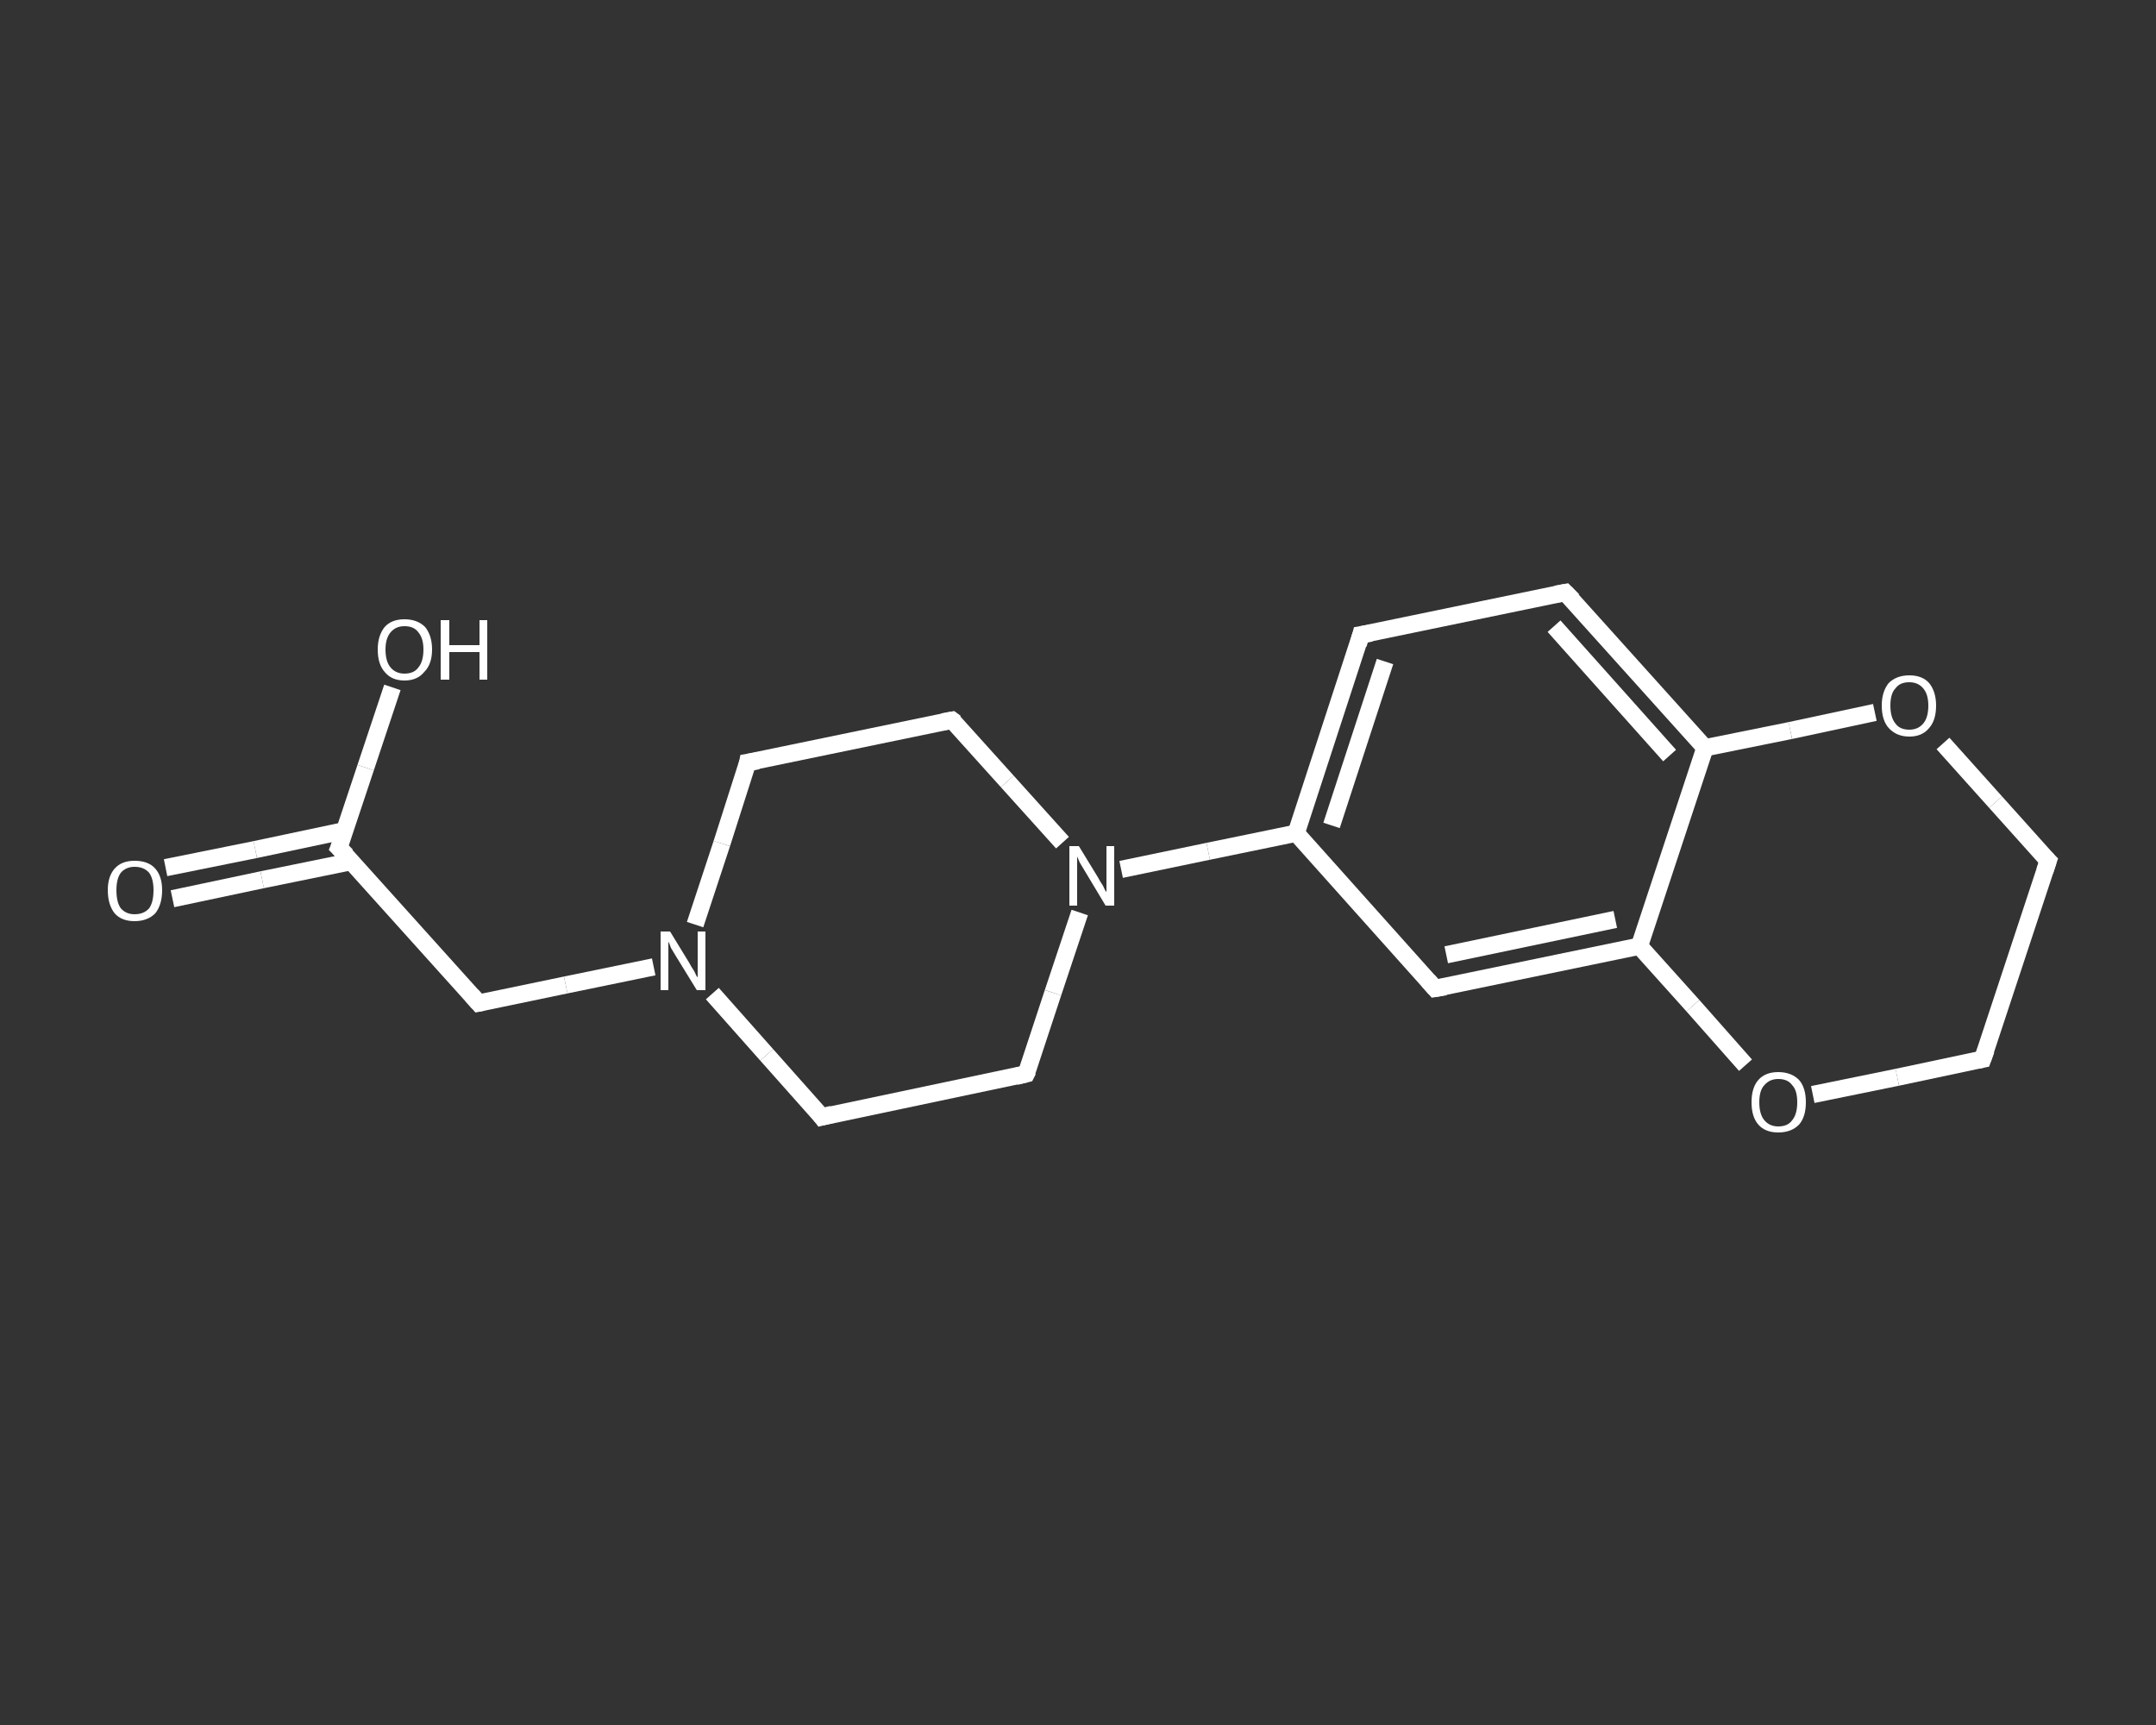 <?xml version='1.0' encoding='iso-8859-1'?>
<svg version='1.1' baseProfile='full'
              xmlns='http://www.w3.org/2000/svg'
                      xmlns:rdkit='http://www.rdkit.org/xml'
                      xmlns:xlink='http://www.w3.org/1999/xlink'
                  xml:space='preserve'
width='250px' height='200px' viewBox='0 0 250 200'>
<rect x="0" y="0" width="250" height="200" fill="#333333" stroke="none"/>
<!-- END OF HEADER -->
<rect style='opacity:1.0;fill:transparent;stroke:none' width='250.0' height='200.0' x='0.0' y='0.0'> </rect>
<path class='bond-0 atom-0 atom-1' d='M 19.2,100.6 L 29.6,98.5' style='fill:none;fill-rule:evenodd;stroke:#FFFFFF;stroke-width:2.0px;stroke-linecap:butt;stroke-linejoin:miter;stroke-opacity:1' />
<path class='bond-0 atom-0 atom-1' d='M 29.6,98.5 L 40.0,96.3' style='fill:none;fill-rule:evenodd;stroke:#FFFFFF;stroke-width:2.0px;stroke-linecap:butt;stroke-linejoin:miter;stroke-opacity:1' />
<path class='bond-0 atom-0 atom-1' d='M 20.0,104.2 L 30.4,102.0' style='fill:none;fill-rule:evenodd;stroke:#FFFFFF;stroke-width:2.0px;stroke-linecap:butt;stroke-linejoin:miter;stroke-opacity:1' />
<path class='bond-0 atom-0 atom-1' d='M 30.4,102.0 L 40.7,99.9' style='fill:none;fill-rule:evenodd;stroke:#FFFFFF;stroke-width:2.0px;stroke-linecap:butt;stroke-linejoin:miter;stroke-opacity:1' />
<path class='bond-1 atom-1 atom-2' d='M 39.3,98.3 L 42.4,89.0' style='fill:none;fill-rule:evenodd;stroke:#FFFFFF;stroke-width:2.0px;stroke-linecap:butt;stroke-linejoin:miter;stroke-opacity:1' />
<path class='bond-1 atom-1 atom-2' d='M 42.4,89.0 L 45.5,79.7' style='fill:none;fill-rule:evenodd;stroke:#FFFFFF;stroke-width:2.0px;stroke-linecap:butt;stroke-linejoin:miter;stroke-opacity:1' />
<path class='bond-2 atom-1 atom-3' d='M 39.3,98.3 L 55.5,116.3' style='fill:none;fill-rule:evenodd;stroke:#FFFFFF;stroke-width:2.0px;stroke-linecap:butt;stroke-linejoin:miter;stroke-opacity:1' />
<path class='bond-3 atom-3 atom-4' d='M 55.5,116.3 L 65.6,114.2' style='fill:none;fill-rule:evenodd;stroke:#FFFFFF;stroke-width:2.0px;stroke-linecap:butt;stroke-linejoin:miter;stroke-opacity:1' />
<path class='bond-3 atom-3 atom-4' d='M 65.6,114.2 L 75.8,112.1' style='fill:none;fill-rule:evenodd;stroke:#FFFFFF;stroke-width:2.0px;stroke-linecap:butt;stroke-linejoin:miter;stroke-opacity:1' />
<path class='bond-4 atom-4 atom-5' d='M 80.6,107.2 L 83.7,97.8' style='fill:none;fill-rule:evenodd;stroke:#FFFFFF;stroke-width:2.0px;stroke-linecap:butt;stroke-linejoin:miter;stroke-opacity:1' />
<path class='bond-4 atom-4 atom-5' d='M 83.7,97.8 L 86.7,88.4' style='fill:none;fill-rule:evenodd;stroke:#FFFFFF;stroke-width:2.0px;stroke-linecap:butt;stroke-linejoin:miter;stroke-opacity:1' />
<path class='bond-5 atom-5 atom-6' d='M 86.7,88.4 L 110.4,83.5' style='fill:none;fill-rule:evenodd;stroke:#FFFFFF;stroke-width:2.0px;stroke-linecap:butt;stroke-linejoin:miter;stroke-opacity:1' />
<path class='bond-6 atom-6 atom-7' d='M 110.4,83.5 L 116.8,90.6' style='fill:none;fill-rule:evenodd;stroke:#FFFFFF;stroke-width:2.0px;stroke-linecap:butt;stroke-linejoin:miter;stroke-opacity:1' />
<path class='bond-6 atom-6 atom-7' d='M 116.8,90.6 L 123.2,97.7' style='fill:none;fill-rule:evenodd;stroke:#FFFFFF;stroke-width:2.0px;stroke-linecap:butt;stroke-linejoin:miter;stroke-opacity:1' />
<path class='bond-7 atom-7 atom-8' d='M 130.0,100.8 L 140.1,98.7' style='fill:none;fill-rule:evenodd;stroke:#FFFFFF;stroke-width:2.0px;stroke-linecap:butt;stroke-linejoin:miter;stroke-opacity:1' />
<path class='bond-7 atom-7 atom-8' d='M 140.1,98.7 L 150.3,96.6' style='fill:none;fill-rule:evenodd;stroke:#FFFFFF;stroke-width:2.0px;stroke-linecap:butt;stroke-linejoin:miter;stroke-opacity:1' />
<path class='bond-8 atom-8 atom-9' d='M 150.3,96.6 L 157.8,73.6' style='fill:none;fill-rule:evenodd;stroke:#FFFFFF;stroke-width:2.0px;stroke-linecap:butt;stroke-linejoin:miter;stroke-opacity:1' />
<path class='bond-8 atom-8 atom-9' d='M 154.4,95.7 L 160.6,76.7' style='fill:none;fill-rule:evenodd;stroke:#FFFFFF;stroke-width:2.0px;stroke-linecap:butt;stroke-linejoin:miter;stroke-opacity:1' />
<path class='bond-9 atom-9 atom-10' d='M 157.8,73.6 L 181.5,68.7' style='fill:none;fill-rule:evenodd;stroke:#FFFFFF;stroke-width:2.0px;stroke-linecap:butt;stroke-linejoin:miter;stroke-opacity:1' />
<path class='bond-10 atom-10 atom-11' d='M 181.5,68.7 L 197.7,86.7' style='fill:none;fill-rule:evenodd;stroke:#FFFFFF;stroke-width:2.0px;stroke-linecap:butt;stroke-linejoin:miter;stroke-opacity:1' />
<path class='bond-10 atom-10 atom-11' d='M 180.2,72.6 L 193.6,87.6' style='fill:none;fill-rule:evenodd;stroke:#FFFFFF;stroke-width:2.0px;stroke-linecap:butt;stroke-linejoin:miter;stroke-opacity:1' />
<path class='bond-11 atom-11 atom-12' d='M 197.7,86.7 L 190.1,109.7' style='fill:none;fill-rule:evenodd;stroke:#FFFFFF;stroke-width:2.0px;stroke-linecap:butt;stroke-linejoin:miter;stroke-opacity:1' />
<path class='bond-12 atom-12 atom-13' d='M 190.1,109.7 L 166.4,114.6' style='fill:none;fill-rule:evenodd;stroke:#FFFFFF;stroke-width:2.0px;stroke-linecap:butt;stroke-linejoin:miter;stroke-opacity:1' />
<path class='bond-12 atom-12 atom-13' d='M 187.3,106.6 L 167.7,110.7' style='fill:none;fill-rule:evenodd;stroke:#FFFFFF;stroke-width:2.0px;stroke-linecap:butt;stroke-linejoin:miter;stroke-opacity:1' />
<path class='bond-13 atom-12 atom-14' d='M 190.1,109.7 L 196.3,116.6' style='fill:none;fill-rule:evenodd;stroke:#FFFFFF;stroke-width:2.0px;stroke-linecap:butt;stroke-linejoin:miter;stroke-opacity:1' />
<path class='bond-13 atom-12 atom-14' d='M 196.3,116.6 L 202.4,123.5' style='fill:none;fill-rule:evenodd;stroke:#FFFFFF;stroke-width:2.0px;stroke-linecap:butt;stroke-linejoin:miter;stroke-opacity:1' />
<path class='bond-14 atom-14 atom-15' d='M 210.2,126.9 L 220.0,124.9' style='fill:none;fill-rule:evenodd;stroke:#FFFFFF;stroke-width:2.0px;stroke-linecap:butt;stroke-linejoin:miter;stroke-opacity:1' />
<path class='bond-14 atom-14 atom-15' d='M 220.0,124.9 L 229.9,122.8' style='fill:none;fill-rule:evenodd;stroke:#FFFFFF;stroke-width:2.0px;stroke-linecap:butt;stroke-linejoin:miter;stroke-opacity:1' />
<path class='bond-15 atom-15 atom-16' d='M 229.9,122.8 L 237.5,99.8' style='fill:none;fill-rule:evenodd;stroke:#FFFFFF;stroke-width:2.0px;stroke-linecap:butt;stroke-linejoin:miter;stroke-opacity:1' />
<path class='bond-16 atom-16 atom-17' d='M 237.5,99.8 L 231.4,93.0' style='fill:none;fill-rule:evenodd;stroke:#FFFFFF;stroke-width:2.0px;stroke-linecap:butt;stroke-linejoin:miter;stroke-opacity:1' />
<path class='bond-16 atom-16 atom-17' d='M 231.4,93.0 L 225.3,86.2' style='fill:none;fill-rule:evenodd;stroke:#FFFFFF;stroke-width:2.0px;stroke-linecap:butt;stroke-linejoin:miter;stroke-opacity:1' />
<path class='bond-17 atom-7 atom-18' d='M 125.2,105.8 L 122.1,115.1' style='fill:none;fill-rule:evenodd;stroke:#FFFFFF;stroke-width:2.0px;stroke-linecap:butt;stroke-linejoin:miter;stroke-opacity:1' />
<path class='bond-17 atom-7 atom-18' d='M 122.1,115.1 L 119.0,124.5' style='fill:none;fill-rule:evenodd;stroke:#FFFFFF;stroke-width:2.0px;stroke-linecap:butt;stroke-linejoin:miter;stroke-opacity:1' />
<path class='bond-18 atom-18 atom-19' d='M 119.0,124.5 L 95.3,129.5' style='fill:none;fill-rule:evenodd;stroke:#FFFFFF;stroke-width:2.0px;stroke-linecap:butt;stroke-linejoin:miter;stroke-opacity:1' />
<path class='bond-19 atom-19 atom-4' d='M 95.3,129.5 L 88.9,122.3' style='fill:none;fill-rule:evenodd;stroke:#FFFFFF;stroke-width:2.0px;stroke-linecap:butt;stroke-linejoin:miter;stroke-opacity:1' />
<path class='bond-19 atom-19 atom-4' d='M 88.9,122.3 L 82.6,115.2' style='fill:none;fill-rule:evenodd;stroke:#FFFFFF;stroke-width:2.0px;stroke-linecap:butt;stroke-linejoin:miter;stroke-opacity:1' />
<path class='bond-20 atom-13 atom-8' d='M 166.4,114.6 L 150.3,96.6' style='fill:none;fill-rule:evenodd;stroke:#FFFFFF;stroke-width:2.0px;stroke-linecap:butt;stroke-linejoin:miter;stroke-opacity:1' />
<path class='bond-21 atom-17 atom-11' d='M 217.4,82.6 L 207.6,84.7' style='fill:none;fill-rule:evenodd;stroke:#FFFFFF;stroke-width:2.0px;stroke-linecap:butt;stroke-linejoin:miter;stroke-opacity:1' />
<path class='bond-21 atom-17 atom-11' d='M 207.6,84.7 L 197.7,86.7' style='fill:none;fill-rule:evenodd;stroke:#FFFFFF;stroke-width:2.0px;stroke-linecap:butt;stroke-linejoin:miter;stroke-opacity:1' />
<path d='M 39.5,97.8 L 39.3,98.3 L 40.2,99.2' style='fill:none;stroke:#FFFFFF;stroke-width:2.0px;stroke-linecap:butt;stroke-linejoin:miter;stroke-opacity:1;' />
<path d='M 54.7,115.4 L 55.5,116.3 L 56.0,116.2' style='fill:none;stroke:#FFFFFF;stroke-width:2.0px;stroke-linecap:butt;stroke-linejoin:miter;stroke-opacity:1;' />
<path d='M 86.6,88.9 L 86.7,88.4 L 87.9,88.2' style='fill:none;stroke:#FFFFFF;stroke-width:2.0px;stroke-linecap:butt;stroke-linejoin:miter;stroke-opacity:1;' />
<path d='M 109.3,83.7 L 110.4,83.5 L 110.8,83.8' style='fill:none;stroke:#FFFFFF;stroke-width:2.0px;stroke-linecap:butt;stroke-linejoin:miter;stroke-opacity:1;' />
<path d='M 157.5,74.7 L 157.8,73.6 L 159.0,73.4' style='fill:none;stroke:#FFFFFF;stroke-width:2.0px;stroke-linecap:butt;stroke-linejoin:miter;stroke-opacity:1;' />
<path d='M 180.4,68.9 L 181.5,68.7 L 182.4,69.6' style='fill:none;stroke:#FFFFFF;stroke-width:2.0px;stroke-linecap:butt;stroke-linejoin:miter;stroke-opacity:1;' />
<path d='M 167.6,114.4 L 166.4,114.6 L 165.6,113.7' style='fill:none;stroke:#FFFFFF;stroke-width:2.0px;stroke-linecap:butt;stroke-linejoin:miter;stroke-opacity:1;' />
<path d='M 229.4,122.9 L 229.9,122.8 L 230.3,121.7' style='fill:none;stroke:#FFFFFF;stroke-width:2.0px;stroke-linecap:butt;stroke-linejoin:miter;stroke-opacity:1;' />
<path d='M 237.1,101.0 L 237.5,99.8 L 237.2,99.5' style='fill:none;stroke:#FFFFFF;stroke-width:2.0px;stroke-linecap:butt;stroke-linejoin:miter;stroke-opacity:1;' />
<path d='M 119.2,124.1 L 119.0,124.5 L 117.8,124.8' style='fill:none;stroke:#FFFFFF;stroke-width:2.0px;stroke-linecap:butt;stroke-linejoin:miter;stroke-opacity:1;' />
<path d='M 96.5,129.2 L 95.3,129.5 L 95.0,129.1' style='fill:none;stroke:#FFFFFF;stroke-width:2.0px;stroke-linecap:butt;stroke-linejoin:miter;stroke-opacity:1;' />
<path class='atom-0' d='M 12.5 103.2
Q 12.5 101.6, 13.3 100.7
Q 14.1 99.8, 15.6 99.8
Q 17.2 99.8, 18.0 100.7
Q 18.8 101.6, 18.8 103.2
Q 18.8 104.9, 18.0 105.9
Q 17.1 106.8, 15.6 106.8
Q 14.1 106.8, 13.3 105.9
Q 12.5 104.9, 12.5 103.2
M 15.6 106.0
Q 16.7 106.0, 17.3 105.3
Q 17.8 104.6, 17.8 103.2
Q 17.8 101.9, 17.3 101.2
Q 16.7 100.5, 15.6 100.5
Q 14.6 100.5, 14.0 101.2
Q 13.5 101.9, 13.5 103.2
Q 13.5 104.6, 14.0 105.3
Q 14.6 106.0, 15.6 106.0
' fill='#FFFFFF'/>
<path class='atom-2' d='M 43.8 75.3
Q 43.8 73.7, 44.6 72.7
Q 45.4 71.8, 46.9 71.8
Q 48.4 71.8, 49.3 72.7
Q 50.1 73.7, 50.1 75.3
Q 50.1 77.0, 49.2 77.9
Q 48.4 78.9, 46.9 78.9
Q 45.4 78.9, 44.6 77.9
Q 43.8 77.0, 43.8 75.3
M 46.9 78.1
Q 48.0 78.1, 48.5 77.4
Q 49.1 76.7, 49.1 75.3
Q 49.1 74.0, 48.5 73.3
Q 48.0 72.6, 46.9 72.6
Q 45.9 72.6, 45.3 73.3
Q 44.7 74.0, 44.7 75.3
Q 44.7 76.7, 45.3 77.4
Q 45.9 78.1, 46.9 78.1
' fill='#FFFFFF'/>
<path class='atom-2' d='M 51.1 71.9
L 52.1 71.9
L 52.1 74.8
L 55.6 74.8
L 55.6 71.9
L 56.5 71.9
L 56.5 78.8
L 55.6 78.8
L 55.6 75.6
L 52.1 75.6
L 52.1 78.8
L 51.1 78.8
L 51.1 71.9
' fill='#FFFFFF'/>
<path class='atom-4' d='M 77.7 108.0
L 79.9 111.6
Q 80.1 112.0, 80.5 112.6
Q 80.8 113.3, 80.9 113.3
L 80.9 108.0
L 81.8 108.0
L 81.8 114.8
L 80.8 114.8
L 78.4 110.9
Q 78.1 110.4, 77.8 109.9
Q 77.6 109.3, 77.5 109.2
L 77.5 114.8
L 76.6 114.8
L 76.6 108.0
L 77.7 108.0
' fill='#FFFFFF'/>
<path class='atom-7' d='M 125.1 98.1
L 127.3 101.7
Q 127.5 102.1, 127.9 102.7
Q 128.2 103.4, 128.3 103.4
L 128.3 98.1
L 129.2 98.1
L 129.2 105.0
L 128.2 105.0
L 125.8 101.0
Q 125.5 100.5, 125.2 100.0
Q 125.0 99.5, 124.9 99.3
L 124.9 105.0
L 124.0 105.0
L 124.0 98.1
L 125.1 98.1
' fill='#FFFFFF'/>
<path class='atom-14' d='M 203.1 127.8
Q 203.1 126.1, 203.9 125.2
Q 204.7 124.3, 206.2 124.3
Q 207.7 124.3, 208.6 125.2
Q 209.4 126.1, 209.4 127.8
Q 209.4 129.5, 208.6 130.4
Q 207.7 131.3, 206.2 131.3
Q 204.7 131.3, 203.9 130.4
Q 203.1 129.5, 203.1 127.8
M 206.2 130.6
Q 207.3 130.6, 207.8 129.9
Q 208.4 129.2, 208.4 127.8
Q 208.4 126.4, 207.8 125.8
Q 207.3 125.1, 206.2 125.1
Q 205.2 125.1, 204.6 125.8
Q 204.0 126.4, 204.0 127.8
Q 204.0 129.2, 204.6 129.9
Q 205.2 130.6, 206.2 130.6
' fill='#FFFFFF'/>
<path class='atom-17' d='M 218.2 81.8
Q 218.2 80.2, 219.0 79.2
Q 219.9 78.3, 221.4 78.3
Q 222.9 78.3, 223.7 79.2
Q 224.5 80.2, 224.5 81.8
Q 224.5 83.5, 223.7 84.4
Q 222.9 85.4, 221.4 85.4
Q 219.9 85.4, 219.0 84.4
Q 218.2 83.5, 218.2 81.8
M 221.4 84.6
Q 222.4 84.6, 223.0 83.9
Q 223.6 83.2, 223.6 81.8
Q 223.6 80.5, 223.0 79.8
Q 222.4 79.1, 221.4 79.1
Q 220.3 79.1, 219.8 79.8
Q 219.2 80.4, 219.2 81.8
Q 219.2 83.2, 219.8 83.9
Q 220.3 84.6, 221.4 84.6
' fill='#FFFFFF'/>
</svg>
